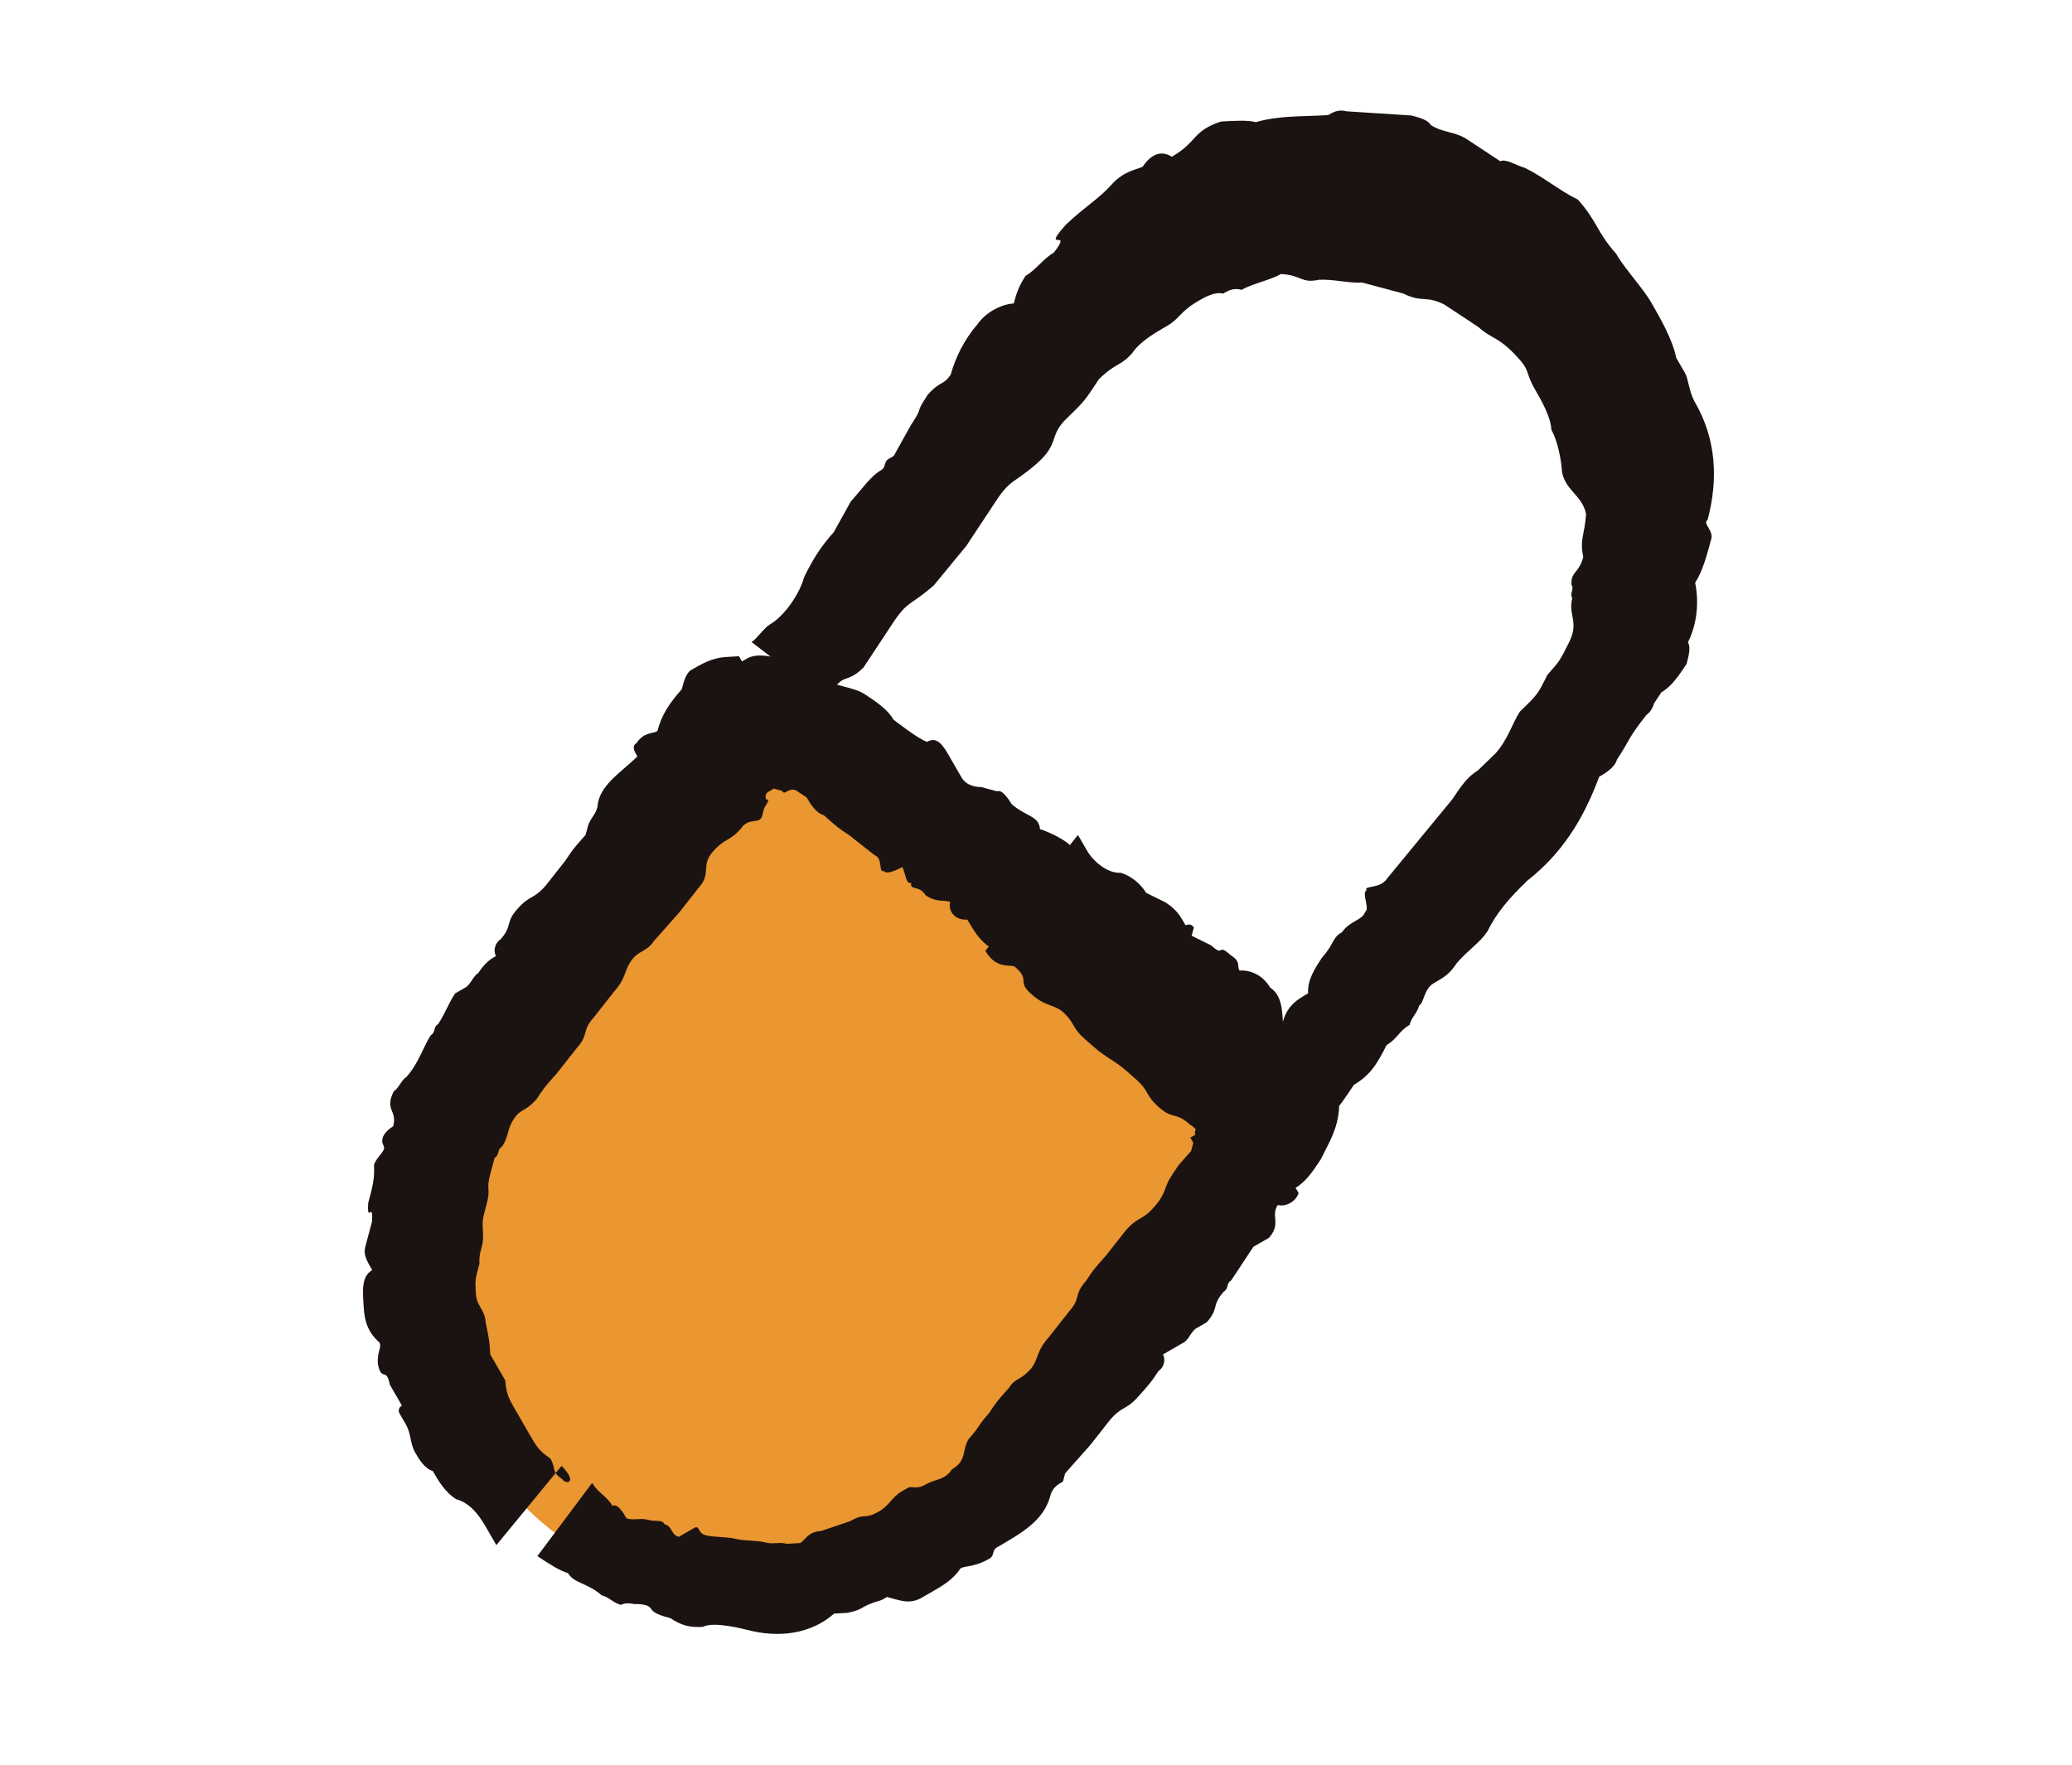 <?xml version="1.0" encoding="utf-8"?>
<!-- Generator: Adobe Illustrator 27.5.0, SVG Export Plug-In . SVG Version: 6.00 Build 0)  -->
<svg version="1.1" id="レイヤー_1" xmlns="http://www.w3.org/2000/svg" xmlns:xlink="http://www.w3.org/1999/xlink" x="0px"
	 y="0px" width="34.5px" height="29.4px" viewBox="0 0 34.5 29.4" style="enable-background:new 0 0 34.5 29.4;"
	 xml:space="preserve">
<style type="text/css">
	.st0{fill:#1A1311;}
	.st1{fill:#EA9631;}
</style>
<g id="グループ_825" transform="translate(-1987.197 -2343.909) rotate(-30)">
	<path id="パス_1570" class="st0" d="M556.7,3050.7c0.2,0.4,1,0.5,2,0.2l-0.6-1.6C557.2,3049.7,556.6,3050.2,556.7,3050.7"/>
	<path id="パス_1571" class="st0" d="M555.2,3040.4c0.4-0.2,0.3,0,0.7-0.1c0.4-0.2,0.4-0.2,0.8-0.4s0.4-0.1,0.9-0.2l0.8-0.3
		c0.4-0.2,0.4-0.2,0.8-0.4s0.4-0.1,0.9-0.2s0.4-0.3,0.8-0.4s0.4-0.1,0.8-0.3c0.4-0.1,0.4,0,0.7-0.1c0.2-0.1,0.5-0.1,0.7-0.1
		c0.3,0,0.3-0.1,0.7-0.1c0.1,0,0.3,0,0.4,0.1c0.1,0,0.2,0,0.3,0.1c0.2,0,0.5,0.1,0.7,0.1c0.3,0.2,0.2,0.3,0.5,0.4
		c0.2,0.1,0.4,0.3,0.6,0.4c0.2,0.2,0.3,0.3,0.5,0.5c0.2,0.3,0.3,0.2,0.5,0.5c0.1,0.2,0.2,0.4,0.3,0.6c0.1,0.3,0.2,0.3,0.3,0.7
		c0.1,0.4,0,0.3,0,0.7c0,0.2,0,0.5-0.1,0.7c0,0.2-0.1,0.5-0.2,0.7c-0.1,0.3,0.1,0.5,0,0.8c-0.2,0.3-0.3,0.3-0.4,0.6
		c-0.2,0.2-0.3,0.1-0.4,0.3l0,0c0,0.1-0.1,0.1-0.1,0.2c-0.2,0.2-0.1,0.4-0.4,0.6c-0.3,0.2-0.3,0.2-0.6,0.3c-0.3,0.2-0.3,0.2-0.7,0.3
		c-0.2,0.1-0.4,0.3-0.7,0.4l-0.4,0.1c-0.2,0-0.4,0.1-0.6,0.2l-0.8,0.3l-0.8,0.3c-0.2,0.1-0.4-0.1-0.4,0c-0.1,0-0.1,0.3-0.2,0.3
		c-0.1,0.1-0.3,0-0.5,0.1c-0.2,0-0.2,0.1-0.5,0.2c-0.2,0.1-0.4,0.2-0.5,0.4h0c-0.2,0-0.4,0-0.6,0.2c-0.3,0.1-0.6,0.1-0.8,0.2
		l0.6,1.6c0.3-0.1,0.5-0.2,0.7-0.3c0.3,0,0.5-0.1,0.8-0.3c0.2,0,0.3-0.1,0.5-0.1c0.1-0.1,0.2-0.1,0.3-0.2c0.1,0,0.2-0.2,0.4-0.2
		c0.2,0,0.3,0,0.5-0.1c0.3-0.1,0.5-0.1,0.7-0.2c0.3-0.2,0.6-0.3,1-0.4c0.7-0.1,1.3-0.4,1.9-0.9c0.1,0,0.3,0,0.4-0.1
		c0.4-0.2,0.3-0.2,0.8-0.4c0,0,0.1,0,0.2-0.1l0.2-0.1c0.2,0,0.4-0.1,0.6-0.2c0.1-0.1,0.2-0.2,0.2-0.3c0.3-0.2,0.5-0.5,0.6-0.8
		c0.2-0.1,0.4-0.3,0.6-0.5c0.1-0.1,0-0.3,0.1-0.3c0.5-0.5,0.8-1.1,0.8-1.8c0-0.2,0.1-0.4,0.1-0.5c0-0.1,0-0.2,0-0.3
		c0.1-0.3,0.1-0.7,0.1-1c0-0.3-0.1-0.7-0.1-1c-0.1-0.5,0-0.6-0.1-1.1c-0.2-0.3-0.3-0.6-0.5-0.9c-0.1-0.1-0.2-0.3-0.3-0.3
		c-0.1-0.2-0.2-0.4-0.3-0.6c-0.1-0.2-0.3-0.3-0.4-0.5c0-0.1-0.1-0.2-0.2-0.3c-0.3-0.2-0.6-0.4-0.9-0.6c-0.1-0.1-0.2-0.1-0.3-0.1
		c-0.4-0.2-0.7-0.4-1.1-0.5c-0.1-0.1-0.3-0.2-0.5-0.3c-0.5-0.1-0.5,0.1-1,0.1c-0.1-0.2-0.3-0.2-0.5-0.1c-0.1,0-0.3-0.1-0.6,0
		c-0.3,0.1-0.6,0.1-1,0.2c-0.6,0.2,0.1,0.1-0.4,0.3c-0.2,0-0.4,0.1-0.6,0.1c-0.2,0.1-0.3,0.2-0.4,0.3c-0.2-0.1-0.5-0.1-0.7,0
		c-0.3,0.1-0.6,0.3-0.8,0.5c-0.2,0.1-0.2,0-0.5,0.1c-0.4,0.2-0.1,0.1-0.5,0.3l-0.5,0.3c0,0-0.1,0-0.1,0c-0.1,0-0.1,0.1-0.2,0.1
		c-0.2,0-0.4,0.1-0.7,0.2l-0.5,0.3c-0.3,0.1-0.5,0.2-0.8,0.4c-0.2,0.2-0.6,0.4-0.9,0.4c-0.1,0-0.3,0.1-0.4,0.1l0.7,1.7
		C554.8,3040.8,555,3040.5,555.2,3040.4"/>
	<path id="パス_1572" class="st0" d="M552.7,3040.6c0.2,0.4,1.1,0.5,2,0.2l-0.7-1.7C553.1,3039.4,552.5,3040.1,552.7,3040.6"/>
	<path id="パス_1573" class="st1" d="M544.2,3050.1c1.2,2.8,4.5,4.2,7.4,3c0,0,6.1-2.3,6.5-2.6c0.5-0.3-3.4-10.3-4.1-10.2
		c-0.6,0.1-6.5,2.6-6.5,2.6C544.6,3044,543.1,3047.2,544.2,3050.1"/>
	<path id="パス_1574" class="st0" d="M555.6,3045.9c0.1,0.3-0.1,0.2,0,0.5s0.2,0.3,0.3,0.5c0.1,0.3,0,0.3,0.1,0.6
		c0.1,0.3,0.1,0.3,0.2,0.5s0.1,0.2,0.2,0.5c0.1,0.3,0,0.3,0.1,0.6s0.2,0.2,0.3,0.5c0.1,0.2,0,0.1,0,0.2c0,0-0.1,0-0.1,0s0,0,0,0
		c0,0,0,0,0,0.1c0,0,0,0-0.1,0.1l-0.3,0.1l-0.2,0.1c-0.2,0.1-0.2,0.2-0.5,0.3s-0.3,0-0.6,0.1l-0.5,0.2c-0.3,0.1-0.3,0.1-0.5,0.2
		c-0.3,0.1-0.2,0.2-0.5,0.3l-0.5,0.2c-0.3,0.1-0.3,0.2-0.5,0.3c-0.3,0.1-0.3,0-0.5,0.1c-0.3,0.1-0.3,0.1-0.5,0.2
		c-0.3,0.1-0.2,0.1-0.5,0.2c-0.2,0.1-0.2,0.3-0.5,0.3c-0.2,0.1-0.3,0-0.5,0c-0.2,0-0.2-0.1-0.3-0.1l0,0c0,0-0.1,0-0.1,0
		c-0.2,0-0.3,0.1-0.5,0.1c-0.3,0-0.2-0.1-0.5-0.1l-0.5-0.1c-0.2-0.1-0.3,0-0.4,0l-0.2-0.1c-0.1-0.1-0.2-0.1-0.3-0.2
		c-0.1-0.1-0.3-0.2-0.4-0.3c-0.1-0.1-0.3-0.2-0.4-0.3c-0.1-0.1,0-0.2-0.1-0.2c0,0-0.2,0-0.3,0c-0.1-0.1,0-0.2-0.1-0.3
		c0-0.1-0.1-0.1-0.2-0.2c-0.1-0.1-0.2-0.1-0.3-0.2l0,0c0-0.1,0-0.3-0.1-0.3c0-0.2-0.1-0.3-0.1-0.5l-1.4,0.6c0.1,0.2,0.2,0.4,0.3,0.5
		c0,0.2,0.2,0.3,0.3,0.6c0.1,0.1,0.1,0.2,0.2,0.3c0.1,0,0.2,0.1,0.2,0.1c0,0,0.2,0.1,0.2,0.2c0,0.1,0.1,0.2,0.2,0.3
		c0.1,0.2,0.2,0.3,0.4,0.4c0.2,0,0.6,0.4,0.6,0.4c0.4,0.4,0.9,0.6,1.4,0.5c0,0,0.2,0.1,0.2,0.1c0.3,0.1,0.2,0,0.6,0.1
		c0,0,0.1,0,0.1,0l0.1,0.1c0.1,0.1,0.2,0.2,0.4,0.2c0.1,0,0.2,0,0.2,0c0.2,0,0.4,0,0.6-0.1c0.1,0,0.2,0.1,0.5,0.1
		c0.1,0,0.1-0.1,0.2-0.1c0.5,0,0.9,0,1.2-0.3c0.1-0.1,0.2-0.1,0.3-0.1c0,0,0.1-0.1,0.1-0.1c0.3-0.1,0.3-0.1,0.6-0.2l0.5-0.2
		c0.3-0.1,0.3,0,0.6-0.1s0.3-0.1,0.5-0.2c0.1,0,0.2-0.1,0.2-0.2c0.1,0,0.3,0,0.4,0c0.1,0,0.2-0.1,0.3-0.1c0.1,0,0.1,0,0.2,0
		c0.3-0.1,0.2-0.2,0.5-0.3c0.1,0,0.1-0.1,0.2-0.1c0.2-0.1,0.4-0.2,0.6-0.3c0.1,0,0.2,0,0.3,0c0.3-0.1,0.2-0.3,0.4-0.4
		c0.1,0.1,0.3,0.1,0.4,0c0,0,0,0,0-0.1c0.2,0,0.4-0.1,0.6-0.2c0.3-0.2,0.5-0.3,0.7-0.6c0.1-0.5-0.1,0,0-0.5c0.1-0.2,0.2-0.4,0.1-0.6
		c0-0.2-0.1-0.4-0.2-0.6c0.1-0.2,0.2-0.4,0.1-0.6c0-0.2-0.1-0.4-0.3-0.5c0-0.1,0.1-0.1,0-0.3c-0.1-0.3-0.1,0-0.2-0.3
		c0,0-0.2-0.3-0.2-0.3c0,0,0.1-0.1,0.1-0.1c0-0.1-0.1-0.1-0.1-0.1c0-0.2,0-0.3-0.1-0.5c0,0-0.2-0.3-0.2-0.3c0-0.2-0.1-0.4-0.2-0.5
		c-0.2-0.1-0.3-0.4-0.3-0.6c0,0,0-0.3,0-0.3l-2.3,0.9C555.3,3045.8,555.6,3045.8,555.6,3045.9"/>
	<path id="パス_1575" class="st0" d="M544.8,3049.5c-0.1-0.2,0-0.2,0-0.4c-0.1-0.2-0.1-0.3-0.1-0.5c0-0.2,0-0.3,0-0.5
		c0-0.2,0-0.3,0.1-0.5c0-0.2,0-0.2,0-0.5c0.1-0.2,0.1-0.2,0.2-0.5c0.1-0.2,0-0.3,0.1-0.5c0.1-0.2,0.1-0.2,0.3-0.4
		c0.1-0.2,0.2-0.2,0.3-0.4c0.1-0.2,0.1-0.2,0.3-0.4c0.2-0.2,0.1-0.2,0.3-0.4l0.2-0.2c0.1,0,0.1-0.1,0.2-0.1c0.2-0.1,0.2-0.2,0.4-0.3
		s0.2,0,0.5-0.1c0.2-0.1,0.2-0.1,0.5-0.2l0.5-0.2c0.3-0.1,0.2-0.2,0.5-0.3l0.5-0.2c0.3-0.1,0.3-0.2,0.5-0.3s0.3,0,0.5-0.1
		c0.3-0.1,0.3-0.1,0.6-0.2l0.5-0.2c0.3-0.1,0.2-0.3,0.5-0.4c0.3-0.1,0.3,0,0.6-0.1c0.2-0.1,0.3,0.1,0.4,0l0,0c0,0,0.1-0.1,0.1-0.1
		c0.2-0.1,0.1-0.1,0.1-0.1c0,0,0-0.1,0.1-0.1c0.1,0,0.1,0,0.1,0c0,0,0.1,0.1,0.1,0.1c0,0.1,0.1,0,0.2,0.1l0.1,0.2
		c0,0.1,0,0.3,0.1,0.4c0.1,0.3,0.1,0.3,0.2,0.5l0.2,0.5c0.1,0.1-0.1,0.3,0,0.3c0,0.1,0.3,0.1,0.3,0.1c0,0.1-0.1,0.3,0,0.3
		c-0.1,0.1,0.1,0.1,0.1,0.3c0.1,0.2,0.2,0.2,0.3,0.3v0c-0.1,0.1-0.1,0.3,0.1,0.4c0,0.2,0,0.4,0.1,0.6l2-0.8c0-0.1-0.2-0.4-0.3-0.5
		c0.1-0.2-0.1-0.3-0.2-0.6c0,0,0-0.3-0.1-0.3c-0.1-0.1-0.1-0.1-0.2-0.2c0,0-0.2-0.1-0.2-0.3c0-0.1,0-0.2,0-0.4c0-0.2,0-0.4-0.2-0.4
		c-0.1-0.1-0.3-0.6-0.3-0.6c0-0.2-0.1-0.4-0.2-0.6c-0.1-0.2-0.3-0.3-0.6-0.7c0,0-0.1-0.3-0.2-0.4c-0.2-0.2-0.4-0.4-0.6-0.4l-0.1,0
		c0,0,0,0,0-0.1l0,0l-0.2-0.1c-0.2-0.1-0.4-0.1-0.6-0.1c-0.1,0-0.2,0.1-0.3,0.2c-0.3,0.1-0.5,0.2-0.7,0.4c-0.1,0-0.2-0.1-0.4,0
		c-0.1,0-0.1,0.1-0.1,0.2c-0.4,0.1-0.8,0.1-1,0.4c-0.1,0.1-0.2,0.1-0.3,0.2c0,0-0.1,0.1-0.1,0.1c-0.3,0.1-0.3,0.1-0.5,0.2l-0.5,0.2
		c-0.3,0.1-0.3,0-0.6,0.1c-0.3,0.1-0.2,0.2-0.5,0.3c-0.1,0-0.2,0.1-0.2,0.2c-0.1,0-0.2,0-0.4,0.1c-0.1,0-0.2,0.1-0.3,0.1
		c-0.1,0-0.1,0-0.2,0c-0.2,0.1-0.3,0.2-0.5,0.3c-0.1,0-0.1,0.1-0.2,0.1c-0.2,0.1-0.4,0.3-0.7,0.4c-0.1,0-0.2,0.1-0.3,0.1
		c-0.3,0.2-0.1,0.3-0.3,0.5c0,0-0.3,0-0.3,0.2c0,0.1-0.2,0.1-0.3,0.2c-0.1,0.2-0.2,0.3-0.4,0.5c-0.2,0.3,0.1,0-0.1,0.3
		c-0.1,0.1-0.2,0.2-0.3,0.3c-0.1,0.1-0.1,0.2-0.1,0.4c-0.2,0-0.3,0.2-0.4,0.4c-0.1,0.2-0.2,0.4-0.1,0.7c0,0.1-0.1,0.1-0.2,0.3
		c-0.1,0.3,0.1,0.1,0,0.4c0,0.1,0,0.3,0,0.4c0,0-0.1,0-0.1,0.1c0,0.1,0,0.1,0,0.2c0,0.2-0.1,0.3-0.1,0.5c0,0.1,0,0.3,0.1,0.4
		c0,0.2,0,0.4,0.1,0.6c0.2,0.2,0.2,0.5,0.2,0.7c0,0.1,0,0.2,0,0.3l1.6-0.6C545,3049.7,544.8,3049.6,544.8,3049.5"/>
</g>
</svg>
